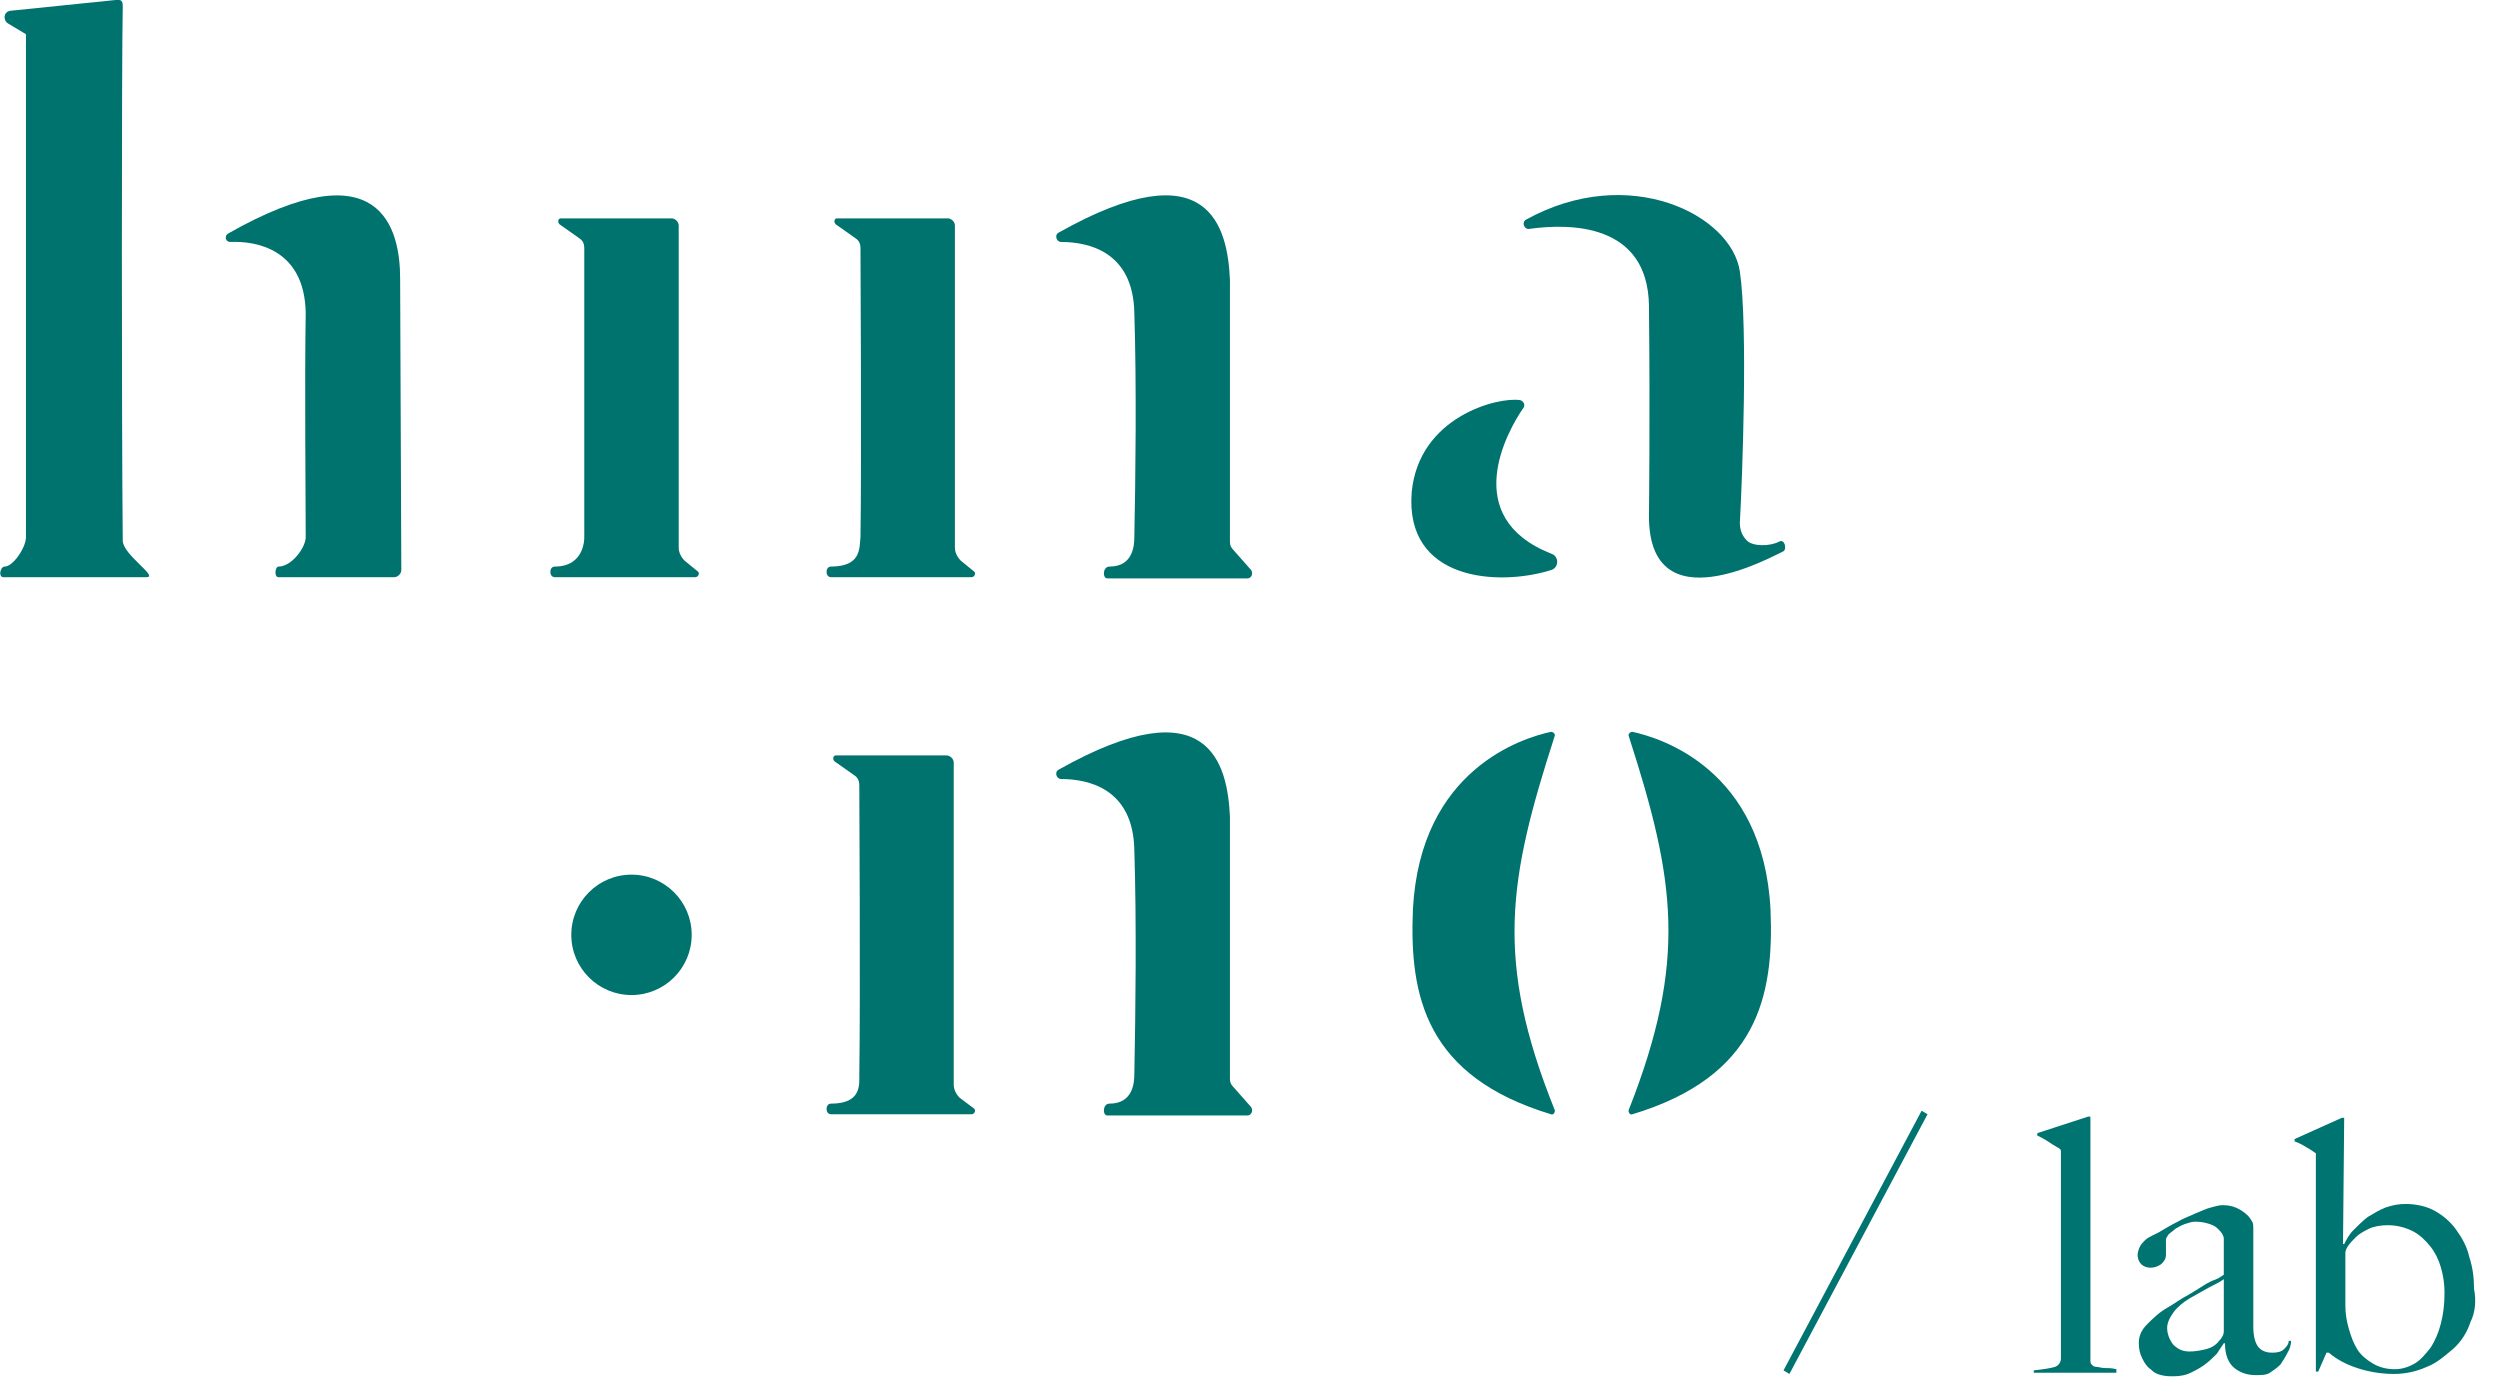<?xml version="1.0" encoding="utf-8"?>
<!-- Generator: Adobe Illustrator 27.6.1, SVG Export Plug-In . SVG Version: 6.00 Build 0)  -->
<svg version="1.1" id="Calque_1" xmlns="http://www.w3.org/2000/svg" xmlns:xlink="http://www.w3.org/1999/xlink" x="0px" y="0px"
	 viewBox="0 0 211.8 118.4" style="enable-background:new 0 0 211.8 118.4;" xml:space="preserve">
<style type="text/css">
	.st0{fill:#00736F;}
	.st1{fill:#007470;}
</style>
<path class="st0" d="M9.8,0c0.3,0,0.6-0.1,0.6,0.5c-0.1,4.7-0.1,35.6,0,45.3c0,1.2,3.1,3.1,2,3.1s-10.7,0-12,0C-0.2,49,0,48,0.4,48
	c0.7,0,1.8-1.6,1.8-2.5V2.9L0.7,2C0.2,1.7,0.3,0.9,1,0.9L9.8,0z"/>
<path class="st0" d="M34,48.3c0,0.3-0.3,0.6-0.6,0.6h-9.8c-0.4,0-0.3-0.9,0-0.9c1.1,0,2.3-1.6,2.3-2.5c0-3.3-0.1-12.9,0-19
	c-0.1-5.4-4.2-6.1-6.4-6c-0.4,0-0.5-0.5-0.2-0.7c13-7.4,14.6-0.4,14.6,3.8L34,48.3L34,48.3z"/>
<path class="st0" d="M119.6,41.7c-0.6,7.5,7.3,8,11.8,6.6c0.7-0.2,0.7-1.2,0-1.4c-7.8-3.1-3.7-10.4-2.3-12.4c0.1-0.2,0-0.5-0.3-0.6
	C126.9,33.6,120.2,35.3,119.6,41.7z"/>
<path class="st0" d="M151.1,46.7c0.3-0.2,0.1-1.1-0.4-0.8c-0.8,0.4-2.2,0.4-2.7-0.1l0,0c-0.4-0.4-0.6-0.9-0.6-1.5
	c0.2-3.5,0.7-16.6,0-21.3c-0.7-4.8-9.4-9.2-18.1-4.4c-0.4,0.2-0.2,0.8,0.2,0.8c3.5-0.5,10.1-0.5,10.2,6.5c0.1,9.6,0,17.7,0,17.7
	C139.6,53.1,150.2,47.1,151.1,46.7z"/>
<path class="st0" d="M131.7,62.4c0.1-0.2-0.1-0.4-0.3-0.4c-2.3,0.5-11.1,3.1-11.7,15.1c-0.3,7.3,1.1,14.1,11.7,17.3
	c0.2,0.1,0.4-0.2,0.3-0.4C126.6,81.3,127.8,74.5,131.7,62.4z"/>
<path class="st0" d="M138,62.4c-0.1-0.2,0.1-0.4,0.3-0.4c2.3,0.5,11.1,3.1,11.7,15.1c0.3,7.3-1.1,14.1-11.7,17.3
	c-0.2,0.1-0.4-0.2-0.3-0.4C143,81.3,141.9,74.5,138,62.4z"/>
<path class="st0" d="M104.2,23.7c0,4.9,0,19.6,0,22.2c0,0.3,0.1,0.5,0.3,0.7l1.5,1.7c0.2,0.3,0,0.7-0.3,0.7H93.8c-0.4,0-0.4-1,0.2-1
	c2,0,2.1-1.8,2.1-2.5c0.1-4.9,0.2-12.7,0-19c-0.1-5.2-3.9-6-6.2-6c-0.4,0-0.6-0.6-0.2-0.8C102.5,12.5,104,19.3,104.2,23.7z"/>
<circle class="st0" cx="53.5" cy="79.2" r="5.1"/>
<path class="st0" d="M47,48c-0.5,0-0.5,0.9,0,0.9c1.7,0,11.9,0,11.9,0c0.3,0,0.4-0.4,0.2-0.5L58,47.5c-0.3-0.3-0.5-0.7-0.5-1.1V19.1
	c0-0.3-0.3-0.6-0.6-0.6h-9.4c-0.2,0-0.3,0.3-0.1,0.5l1.7,1.2c0.3,0.2,0.4,0.5,0.4,0.8v24.5C49.5,45.5,49.6,48,47,48z"/>
<path class="st0" d="M70.4,48c-0.5,0-0.5,0.9,0,0.9c1.7,0,11.9,0,11.9,0c0.3,0,0.4-0.4,0.2-0.5l-1.1-0.9c-0.3-0.3-0.5-0.7-0.5-1.1
	V19.1c0-0.3-0.3-0.6-0.6-0.6h-9.4c-0.2,0-0.3,0.3-0.1,0.5l1.7,1.2c0.3,0.2,0.4,0.5,0.4,0.8c0,0,0.1,18.4,0,24.5
	C72.8,46.4,73,48,70.4,48z"/>
<path class="st0" d="M104.2,69.2c0,4.9,0,19.6,0,22.2c0,0.3,0.1,0.5,0.3,0.7l1.5,1.7c0.2,0.3,0,0.7-0.3,0.7H93.8c-0.4,0-0.4-1,0.2-1
	c2,0,2.1-1.8,2.1-2.5c0.1-4.9,0.2-12.7,0-19c-0.1-5.2-3.9-6-6.2-6c-0.4,0-0.6-0.6-0.2-0.8C102.5,58,104,64.8,104.2,69.2z"/>
<path class="st0" d="M70.4,93.5c-0.5,0-0.5,0.9,0,0.9c1.7,0,11.9,0,11.9,0c0.3,0,0.4-0.4,0.2-0.5L81.3,93c-0.3-0.3-0.5-0.7-0.5-1.1
	V64.6c0-0.3-0.3-0.6-0.6-0.6h-9.4c-0.2,0-0.3,0.3-0.1,0.5l1.7,1.2c0.3,0.2,0.4,0.5,0.4,0.8c0,0,0.1,18.4,0,24.5
	C72.8,91.9,73,93.5,70.4,93.5z"/>
<g>
	<path class="st1" d="M151.6,116.4l-0.5-0.3l11.7-22l0.5,0.3L151.6,116.4z"/>
	<path class="st1" d="M172.3,116.4v-0.3c0.9-0.1,1.5-0.2,1.8-0.3c0.3-0.1,0.5-0.4,0.5-0.7V97.9c0-0.2,0-0.3,0-0.4s-0.1-0.2-0.3-0.3
		c-0.2-0.1-0.5-0.3-0.8-0.5s-0.7-0.4-0.9-0.5V96l4.3-1.4h0.2v20.6c0,0.2,0,0.3,0.1,0.4s0.2,0.2,0.4,0.2s0.4,0.1,0.7,0.1s0.6,0,1,0.1
		v0.3h-7V116.4z"/>
	<path class="st1" d="M193.8,114.6c-0.2,0.4-0.4,0.7-0.6,1c-0.3,0.3-0.6,0.5-0.9,0.7c-0.3,0.2-0.7,0.2-1.2,0.2
		c-0.7,0-1.3-0.2-1.8-0.6s-0.8-1.1-0.8-2.1h-0.1c-0.2,0.3-0.4,0.6-0.6,0.9c-0.3,0.3-0.6,0.6-1,0.9s-0.8,0.5-1.2,0.7
		s-0.9,0.3-1.5,0.3c-0.3,0-0.6,0-1-0.1s-0.6-0.2-0.9-0.5c-0.3-0.2-0.5-0.5-0.7-0.9s-0.3-0.8-0.3-1.3c0-0.6,0.2-1.1,0.7-1.6
		s1-1,1.7-1.4s1.2-0.8,1.8-1.1c0.5-0.3,1-0.6,1.3-0.8s0.7-0.4,1-0.5s0.5-0.3,0.7-0.4v-3.1c0,0,0-0.1-0.1-0.3
		c-0.1-0.2-0.2-0.3-0.4-0.5s-0.4-0.3-0.7-0.4s-0.7-0.2-1.2-0.2c-0.3,0-0.6,0.1-0.9,0.2c-0.3,0.1-0.6,0.3-0.8,0.4
		c-0.2,0.2-0.4,0.3-0.6,0.5c-0.1,0.2-0.2,0.3-0.2,0.4v1.3c0,0.3-0.1,0.5-0.4,0.8c-0.3,0.2-0.6,0.3-0.9,0.3c-0.3,0-0.6-0.1-0.8-0.3
		c-0.2-0.2-0.3-0.5-0.3-0.8c0-0.2,0.1-0.5,0.2-0.7c0.1-0.2,0.3-0.4,0.4-0.5c0.2-0.2,0.4-0.3,0.6-0.4c0.2-0.1,0.4-0.2,0.6-0.3
		c0.5-0.3,1-0.6,1.6-0.9c0.5-0.3,1.1-0.5,1.5-0.7c0.5-0.2,0.9-0.4,1.3-0.5c0.4-0.1,0.7-0.2,1-0.2c0.5,0,1,0.1,1.5,0.4s0.8,0.6,1,1
		c0.1,0.1,0.1,0.4,0.1,0.7s0,0.7,0,1c0,0.7,0,1.4,0,1.9c0,0.6,0,1.1,0,1.7s0,1.1,0,1.7s0,1.2,0,1.9c0,0.9,0.2,1.5,0.5,1.8
		s0.7,0.4,1.1,0.4c0.5,0,0.8-0.1,1-0.3c0.2-0.2,0.4-0.4,0.4-0.7h0.2C194.1,113.9,194,114.3,193.8,114.6z M188.5,108.3
		c-0.4,0.3-0.8,0.5-1.4,0.8c-0.5,0.3-1.1,0.6-1.6,0.9s-1,0.7-1.3,1.1s-0.6,0.9-0.6,1.4s0.2,1,0.5,1.4c0.4,0.4,0.8,0.6,1.4,0.6
		c0.5,0,1-0.1,1.4-0.2s0.8-0.3,1.1-0.7c0.2-0.2,0.4-0.5,0.4-0.8v-4.5C188.4,108.3,188.5,108.3,188.5,108.3z"/>
	<path class="st1" d="M209.3,112c-0.3,0.9-0.8,1.7-1.5,2.3s-1.4,1.2-2.2,1.5c-0.9,0.4-1.8,0.6-2.8,0.6c-1.1,0-2.2-0.2-3.1-0.5
		c-0.9-0.3-1.7-0.7-2.4-1.3h-0.2l-0.7,1.6h-0.2V97.7c-0.2-0.1-0.4-0.3-0.8-0.5c-0.3-0.2-0.7-0.4-1-0.5v-0.2l4-1.8h0.2l-0.1,10.7h0.1
		c0.2-0.4,0.4-0.8,0.8-1.2c0.4-0.4,0.8-0.8,1.2-1.1c0.5-0.3,1-0.6,1.5-0.8c0.6-0.2,1.1-0.3,1.7-0.3c0.9,0,1.8,0.2,2.5,0.6
		s1.3,0.9,1.8,1.6s0.9,1.4,1.1,2.3c0.3,0.9,0.4,1.8,0.4,2.7C209.8,110.2,209.7,111.2,209.3,112z M206.8,107.4
		c-0.2-0.7-0.5-1.3-0.9-1.8s-0.9-1-1.5-1.3s-1.3-0.5-2.1-0.5c-0.6,0-1.2,0.1-1.6,0.3s-0.8,0.4-1.1,0.7c-0.3,0.3-0.5,0.5-0.7,0.8
		s-0.2,0.5-0.2,0.6c0,0.2,0,0.6,0,1s0,0.8,0,1.1c0,0.4,0,0.8,0,1.2c0,0.4,0,0.8,0,1.1c0,0.7,0.1,1.3,0.3,2s0.4,1.2,0.7,1.7
		s0.8,0.9,1.3,1.2c0.5,0.3,1.1,0.5,1.9,0.5c0.6,0,1.2-0.2,1.7-0.5s0.9-0.8,1.3-1.3c0.4-0.6,0.7-1.3,0.9-2.1c0.2-0.8,0.3-1.6,0.3-2.6
		C207.1,108.8,207,108.1,206.8,107.4z"/>
</g>
<g id="Calque_2_00000109004633523292081920000015128583995883767697_">
</g>
</svg>

